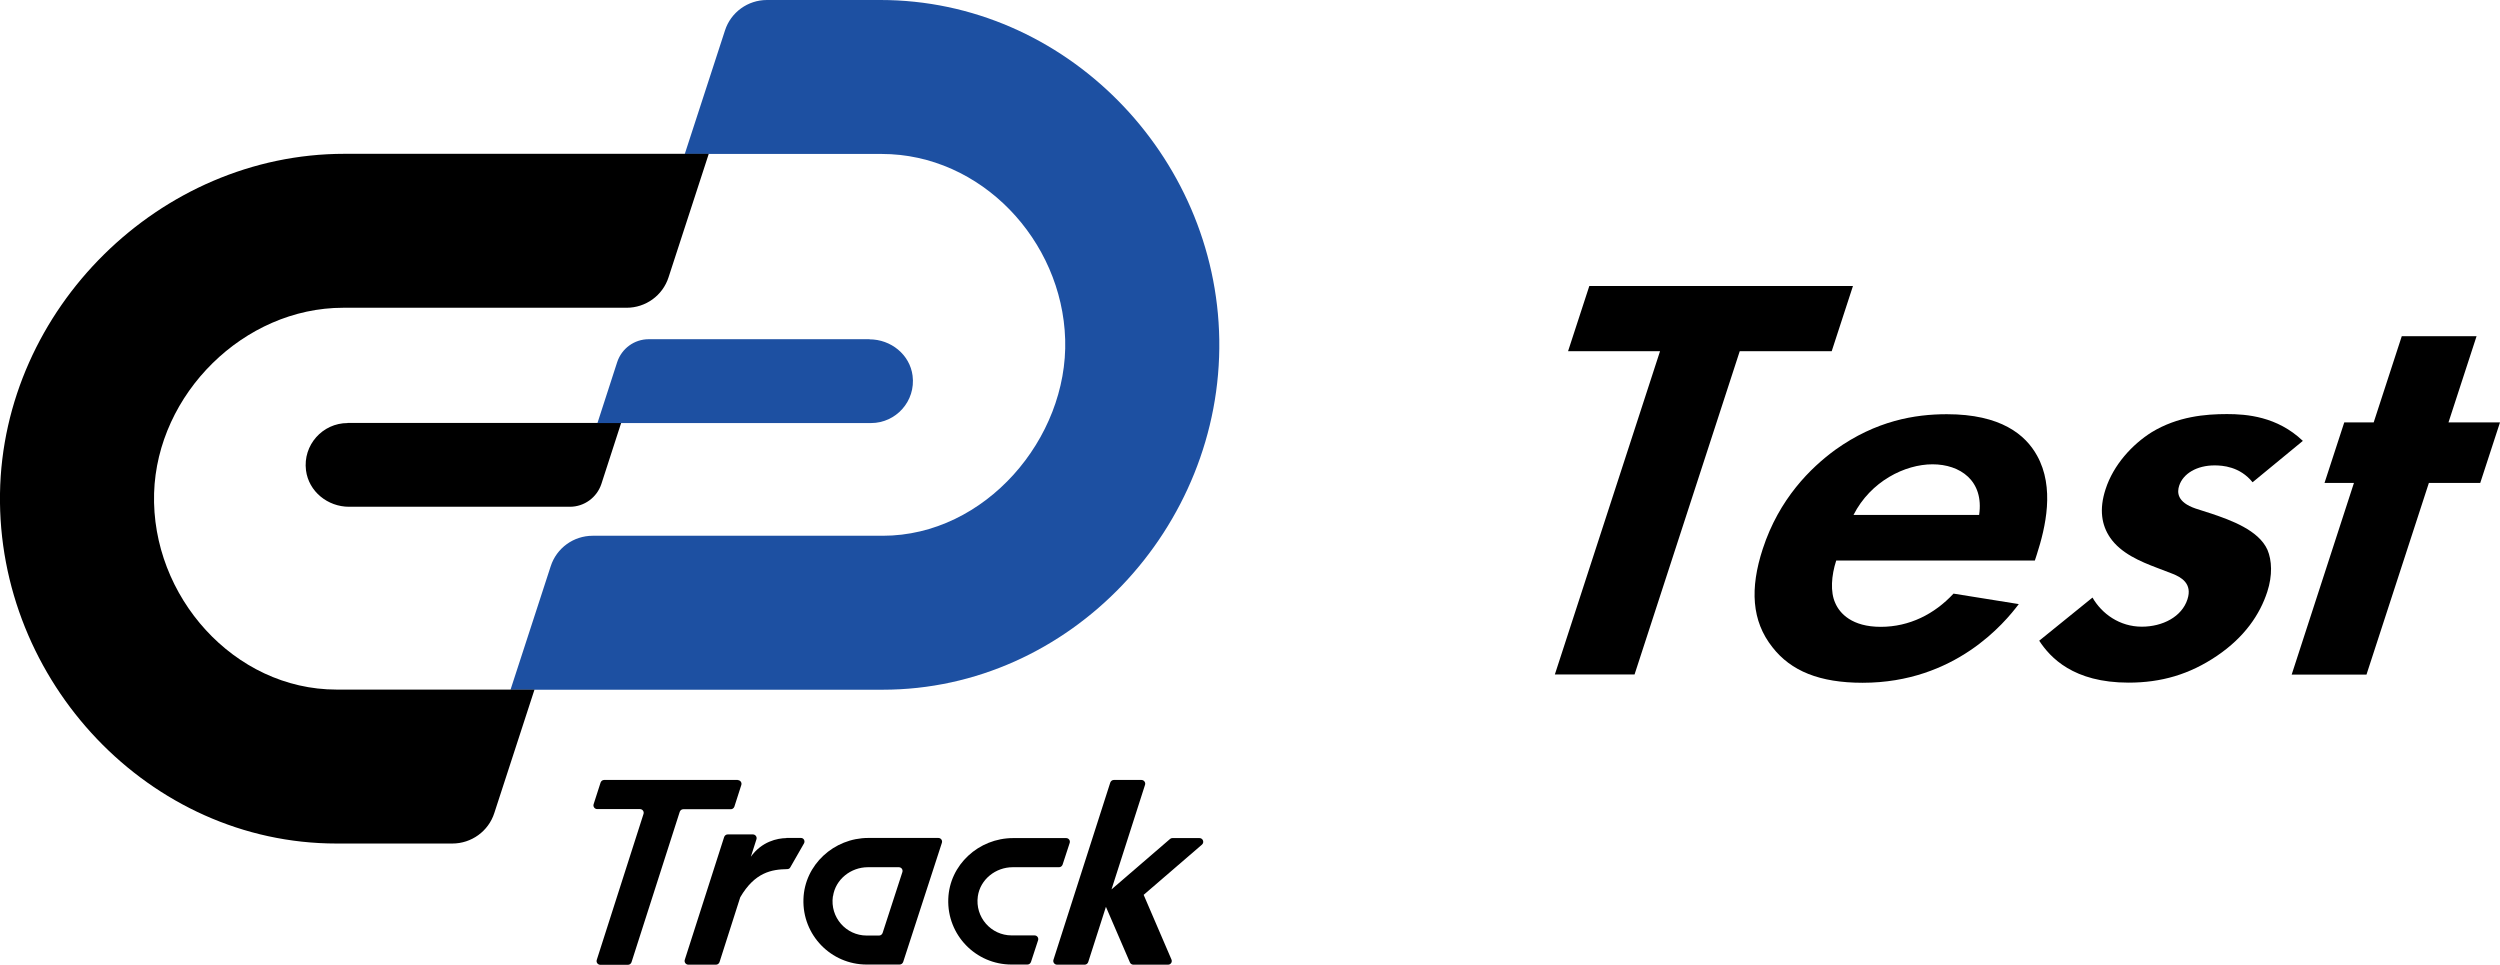 <svg width="184" height="71" viewBox="0 0 184 71" fill="none" xmlns="http://www.w3.org/2000/svg">
<g clip-path="url(#clip0_9402_5020)">
<path d="M128.045 25.847L120.303 49.641H114.437L122.179 25.847H115.41L116.974 21.049H136.378L134.814 25.847H128.045Z" fill="black"/>
<path d="M148.582 44.461C147.549 45.834 143.899 50.252 137.09 50.252C133.931 50.252 131.815 49.391 130.452 47.637C128.917 45.704 128.787 43.309 129.74 40.394C130.943 36.707 133.259 34.433 135.084 33.101C138.083 30.957 140.941 30.486 143.287 30.486C147.258 30.486 149.073 31.989 149.926 33.531C151.239 35.886 150.557 38.801 149.905 40.825L149.765 41.256H135.145C134.784 42.368 134.703 43.57 135.074 44.381C135.405 45.153 136.308 46.135 138.424 46.135C140.54 46.135 142.385 45.193 143.779 43.69L148.582 44.461ZM145.664 37.899C146.035 35.375 144.26 34.173 142.234 34.173C140.209 34.173 137.682 35.415 136.418 37.899H145.664Z" fill="black"/>
<path d="M165.79 35.495C164.857 34.333 163.573 34.253 162.992 34.253C161.688 34.253 160.675 34.854 160.385 35.755C160.234 36.226 160.214 36.958 161.598 37.429L162.781 37.809C164.165 38.28 166.231 39.011 166.883 40.464C167.213 41.236 167.264 42.348 166.873 43.55C166.331 45.223 165.198 46.896 163.172 48.268C161.147 49.641 159.061 50.242 156.664 50.242C152.603 50.242 150.898 48.399 150.086 47.156L154.007 43.981C154.699 45.183 156.012 46.124 157.637 46.124C159.171 46.124 160.585 45.393 160.996 44.111C161.377 42.949 160.535 42.478 159.893 42.227L158.77 41.797C157.527 41.326 156.093 40.725 155.3 39.562C154.689 38.661 154.478 37.509 154.97 36.006C155.551 34.203 156.945 32.7 158.369 31.808C160.284 30.646 162.32 30.476 163.904 30.476C165.348 30.476 167.595 30.646 169.49 32.449L165.79 35.495Z" fill="black"/>
<path d="M178.765 35.545L174.173 49.651H168.667L173.25 35.545H171.084L172.538 31.087H174.704L176.77 24.745H182.275L180.209 31.087H184L182.546 35.545H178.755H178.765Z" fill="black"/>
<path d="M64.8 0H56.447C55.043 0 53.789 0.902 53.358 2.244L50.4 11.331H64.89C72.2 11.331 78.177 17.682 78.397 24.976C78.618 32.269 72.511 39.432 64.97 39.432H43.621C42.217 39.432 40.964 40.334 40.532 41.676L37.574 50.763H64.97C78.758 50.763 89.949 38.821 89.739 24.996C89.528 11.421 78.397 0 64.8 0Z" fill="#1D50A2"/>
<path d="M25.26 22.651H46.118C47.522 22.651 48.775 21.75 49.206 20.407L52.165 11.321H25.35C11.753 11.321 0.211 22.742 -5.65988e-06 36.316C-0.211 50.142 10.98 62.084 24.769 62.084H33.292C34.696 62.084 35.95 61.182 36.381 59.84L39.339 50.753H24.769C17.228 50.753 11.121 43.88 11.341 36.296C11.562 28.993 17.95 22.651 25.26 22.651Z" fill="black"/>
<path d="M25.581 31.137C23.746 31.137 22.282 32.75 22.522 34.623C22.723 36.176 24.117 37.298 25.691 37.298H41.946C42.999 37.298 43.932 36.617 44.263 35.615L45.717 31.127H25.581V31.137Z" fill="black"/>
<path d="M63.997 24.966H47.742C46.689 24.966 45.757 25.647 45.426 26.649L43.972 31.137H64.108C65.943 31.137 67.407 29.524 67.166 27.651C66.966 26.098 65.572 24.976 63.997 24.976V24.966Z" fill="#1D50A2"/>
<path d="M54.3 57.405H44.463C44.343 57.405 44.243 57.485 44.203 57.596L43.691 59.188C43.631 59.369 43.771 59.549 43.952 59.549H47.1C47.291 59.549 47.421 59.729 47.361 59.91L43.922 70.649C43.861 70.83 44.002 71.01 44.182 71.01H46.218C46.338 71.01 46.439 70.93 46.479 70.82L50.029 59.749C50.069 59.639 50.169 59.559 50.289 59.559H53.789C53.909 59.559 54.01 59.479 54.05 59.369L54.561 57.776C54.621 57.596 54.481 57.415 54.3 57.415V57.405Z" fill="black"/>
<path d="M88.275 61.683H86.289C86.219 61.683 86.159 61.703 86.109 61.753L81.807 65.46L84.274 57.766C84.334 57.586 84.193 57.405 84.013 57.405H81.977C81.857 57.405 81.757 57.485 81.716 57.596L77.535 70.639C77.475 70.82 77.615 71 77.796 71H79.831C79.952 71 80.052 70.92 80.092 70.81L81.396 66.742L83.16 70.83C83.201 70.93 83.301 71 83.411 71H85.968C86.169 71 86.299 70.8 86.219 70.619L84.173 65.861L88.465 62.164C88.656 61.994 88.535 61.683 88.285 61.683H88.275Z" fill="black"/>
<path d="M74.527 63.827H77.946C78.066 63.827 78.167 63.747 78.207 63.637L78.728 62.044C78.788 61.863 78.658 61.683 78.468 61.683H74.567C72.04 61.683 69.874 63.647 69.793 66.171C69.703 68.816 71.819 70.99 74.446 70.99H75.62C75.74 70.99 75.84 70.91 75.88 70.8L76.402 69.207C76.462 69.026 76.332 68.846 76.141 68.846H74.456C72.942 68.846 71.749 67.504 71.969 65.961C72.15 64.719 73.283 63.827 74.537 63.827H74.527Z" fill="black"/>
<path d="M57.88 61.683C57.209 61.693 56.065 61.933 55.263 63.056L55.674 61.773C55.734 61.593 55.594 61.413 55.414 61.413H53.559C53.438 61.413 53.338 61.493 53.298 61.603L50.4 70.639C50.34 70.82 50.48 71 50.66 71H52.696C52.816 71 52.917 70.92 52.957 70.81L54.481 66.041C55.554 64.198 56.797 63.987 57.941 63.967C58.041 63.967 58.131 63.917 58.171 63.827L59.174 62.074C59.274 61.893 59.154 61.673 58.953 61.673C58.753 61.673 58.131 61.673 57.88 61.673V61.683Z" fill="black"/>
<path d="M69.322 62.034C69.382 61.853 69.252 61.673 69.061 61.673H63.907C61.38 61.673 59.214 63.647 59.134 66.171C59.044 68.816 61.16 70.99 63.787 70.99H66.213C66.334 70.99 66.434 70.91 66.474 70.8L69.322 62.034ZM61.31 65.961C61.49 64.719 62.624 63.827 63.877 63.827H66.153C66.344 63.827 66.474 64.007 66.414 64.188L64.96 68.666C64.92 68.776 64.82 68.856 64.699 68.856H63.787C62.273 68.856 61.079 67.514 61.3 65.971L61.31 65.961Z" fill="black"/>
</g>
<defs>
<clipPath id="clip0_9402_5020">
<rect width="184" height="71" fill="white"/>
</clipPath>
</defs>
</svg>
